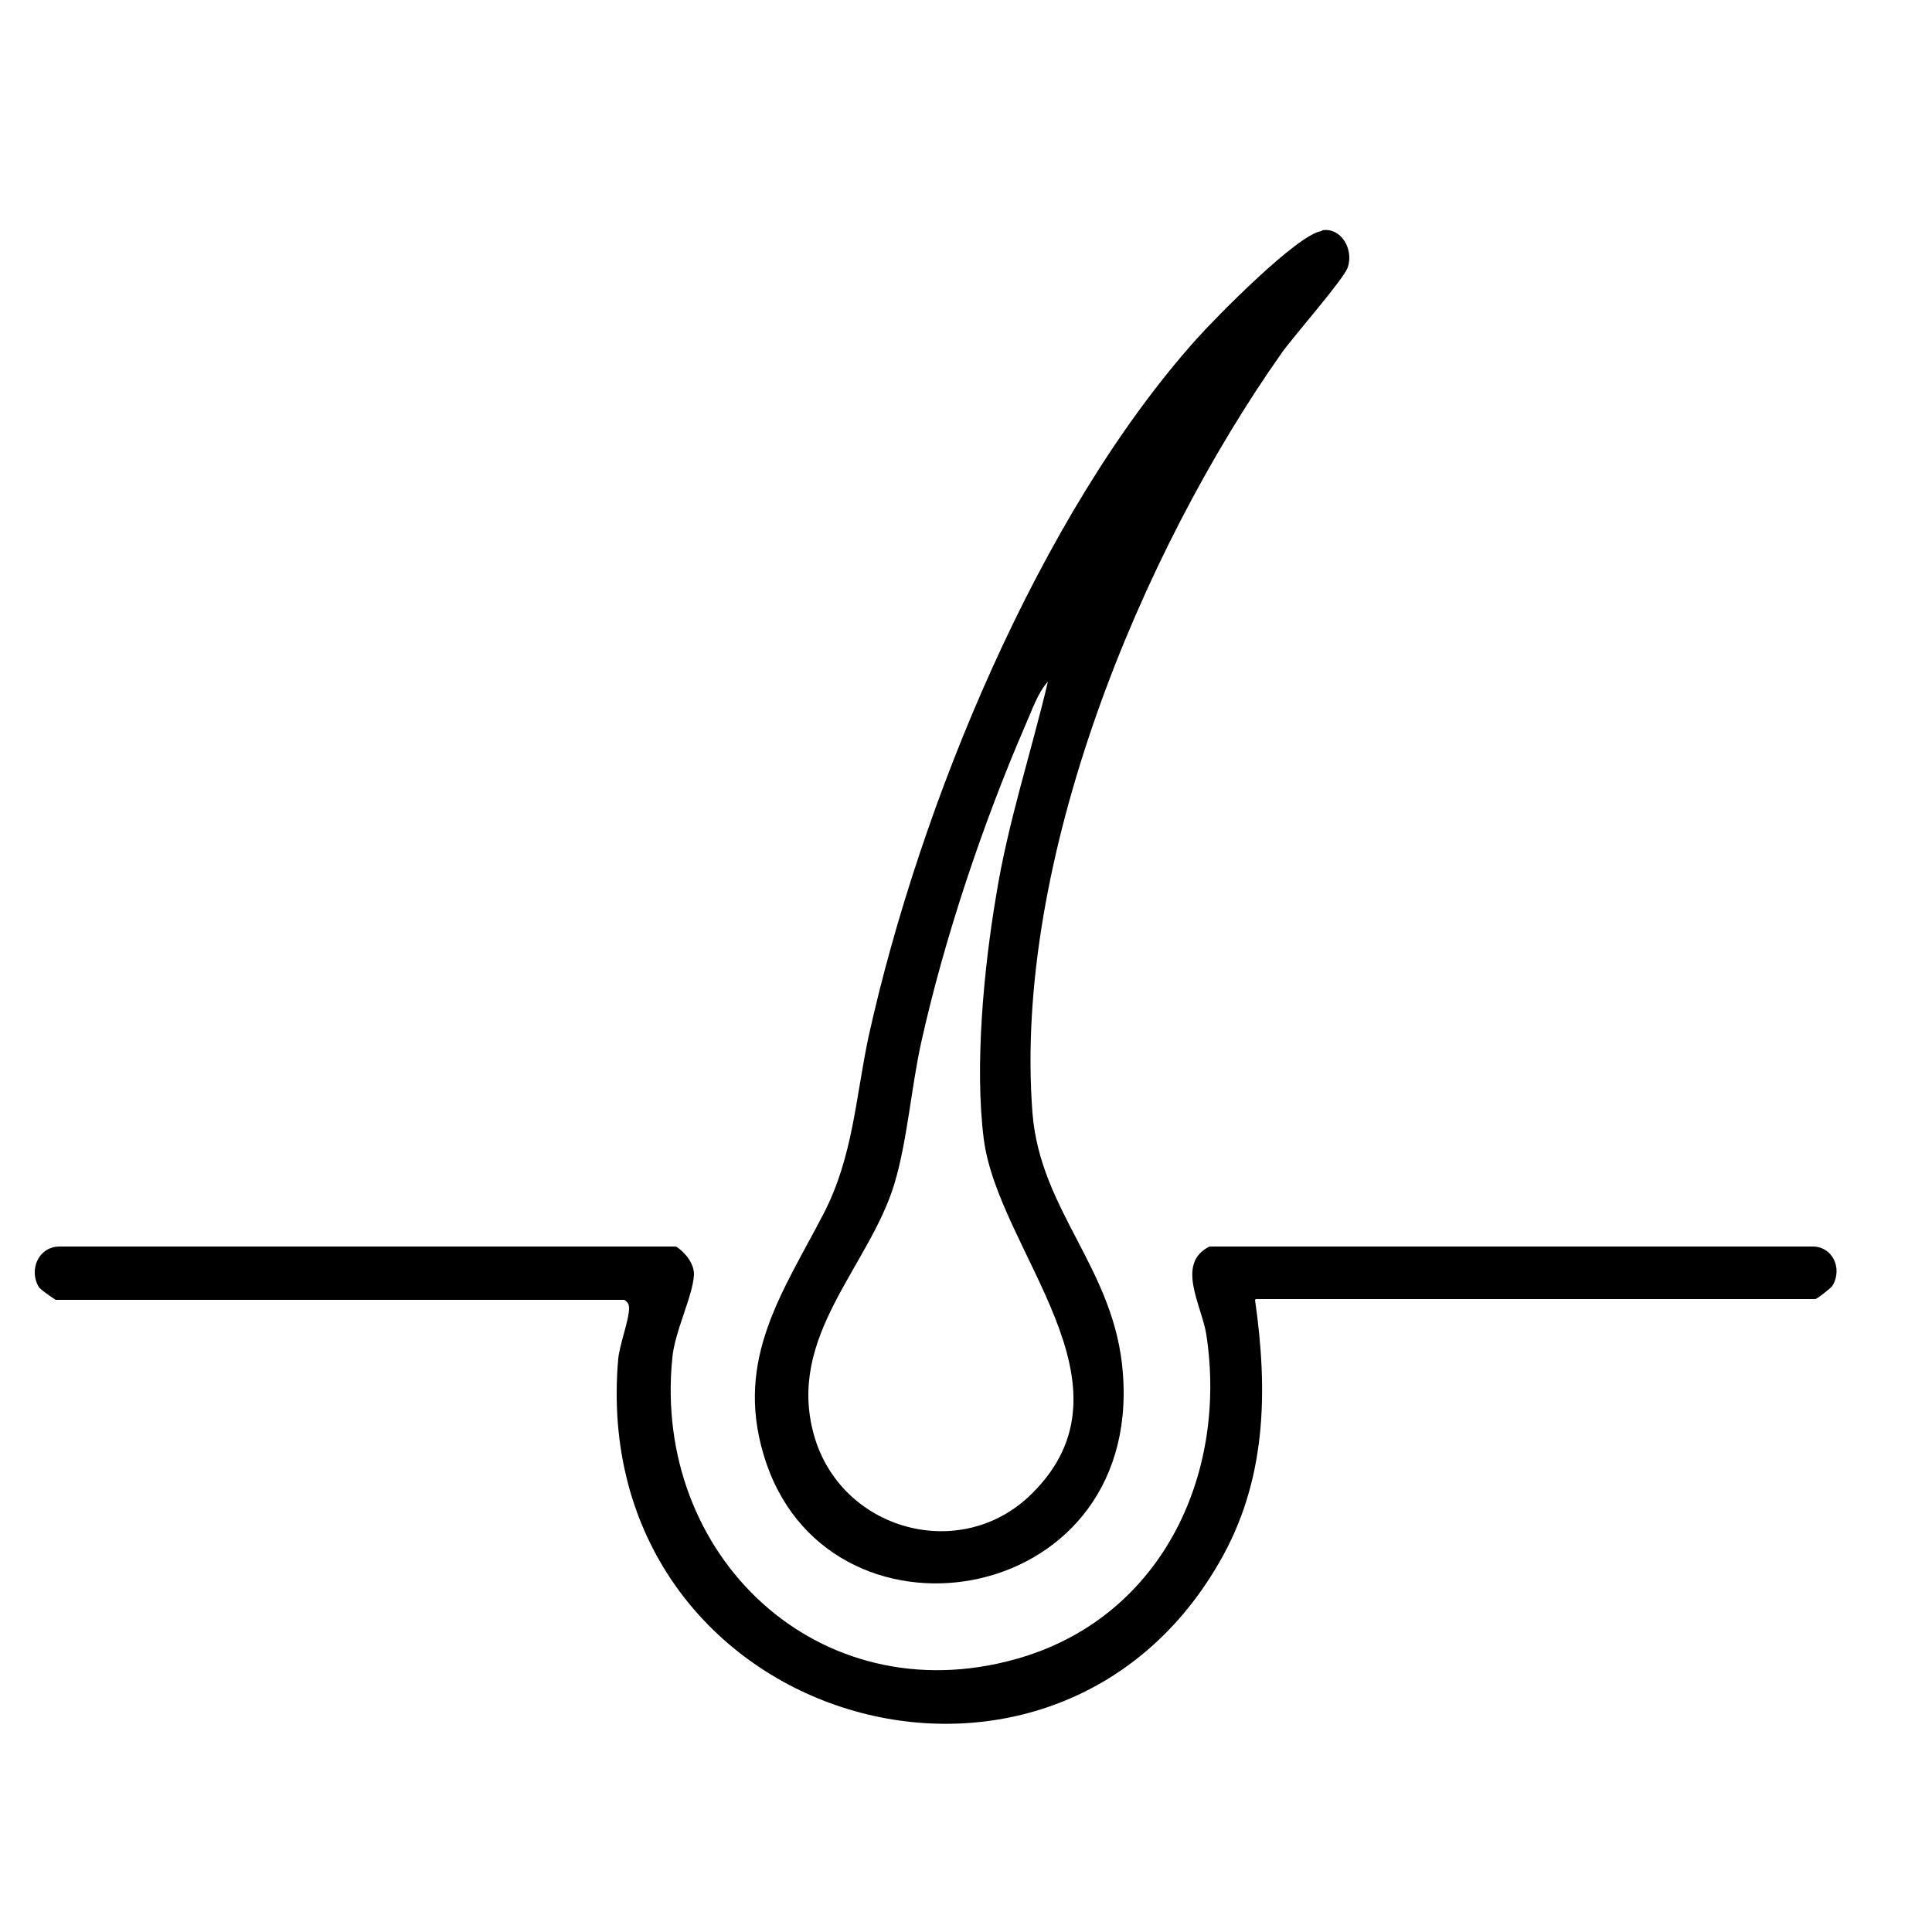 <svg viewBox="0 0 25 25" xmlns="http://www.w3.org/2000/svg" id="Layer_1"><path d="M13.35,19.33c1.44-1.42-.43-3.13-.62-4.59-.12-.94,0-2.21.16-3.15.15-.94.45-1.84.67-2.77-.13.14-.21.38-.29.56-.55,1.27-1.05,2.76-1.35,4.11-.13.59-.18,1.28-.35,1.84-.33,1.07-1.39,1.96-1.04,3.23.34,1.24,1.9,1.68,2.82.77M17.11,2.98c.24-.04.41.24.33.48-.05.15-.7.89-.85,1.1-1.84,2.61-3.48,6.59-3.23,9.84.1,1.28,1.07,2.02,1.17,3.37.24,3.08-3.87,3.7-4.65,1.05-.37-1.24.25-2.1.78-3.12.38-.74.41-1.49.58-2.29.66-2.98,2.2-6.74,4.24-9.02.25-.28,1.31-1.36,1.62-1.4"></path><path d="M16.24,16.82c.17,1.19.15,2.35-.47,3.41-2.22,3.83-8.18,2.02-7.77-2.65.02-.19.14-.5.14-.65,0-.06-.02-.08-.06-.11H.72s-.2-.13-.22-.17c-.13-.22,0-.52.27-.52h7.98c.12.08.23.22.23.36-.01.27-.25.74-.28,1.08-.26,2.56,1.89,4.61,4.44,3.9,1.87-.52,2.75-2.36,2.47-4.2-.06-.38-.4-.92.04-1.14h7.79c.27-.01.41.28.27.51-.02.03-.2.17-.22.17h-7.24Z"></path></svg>